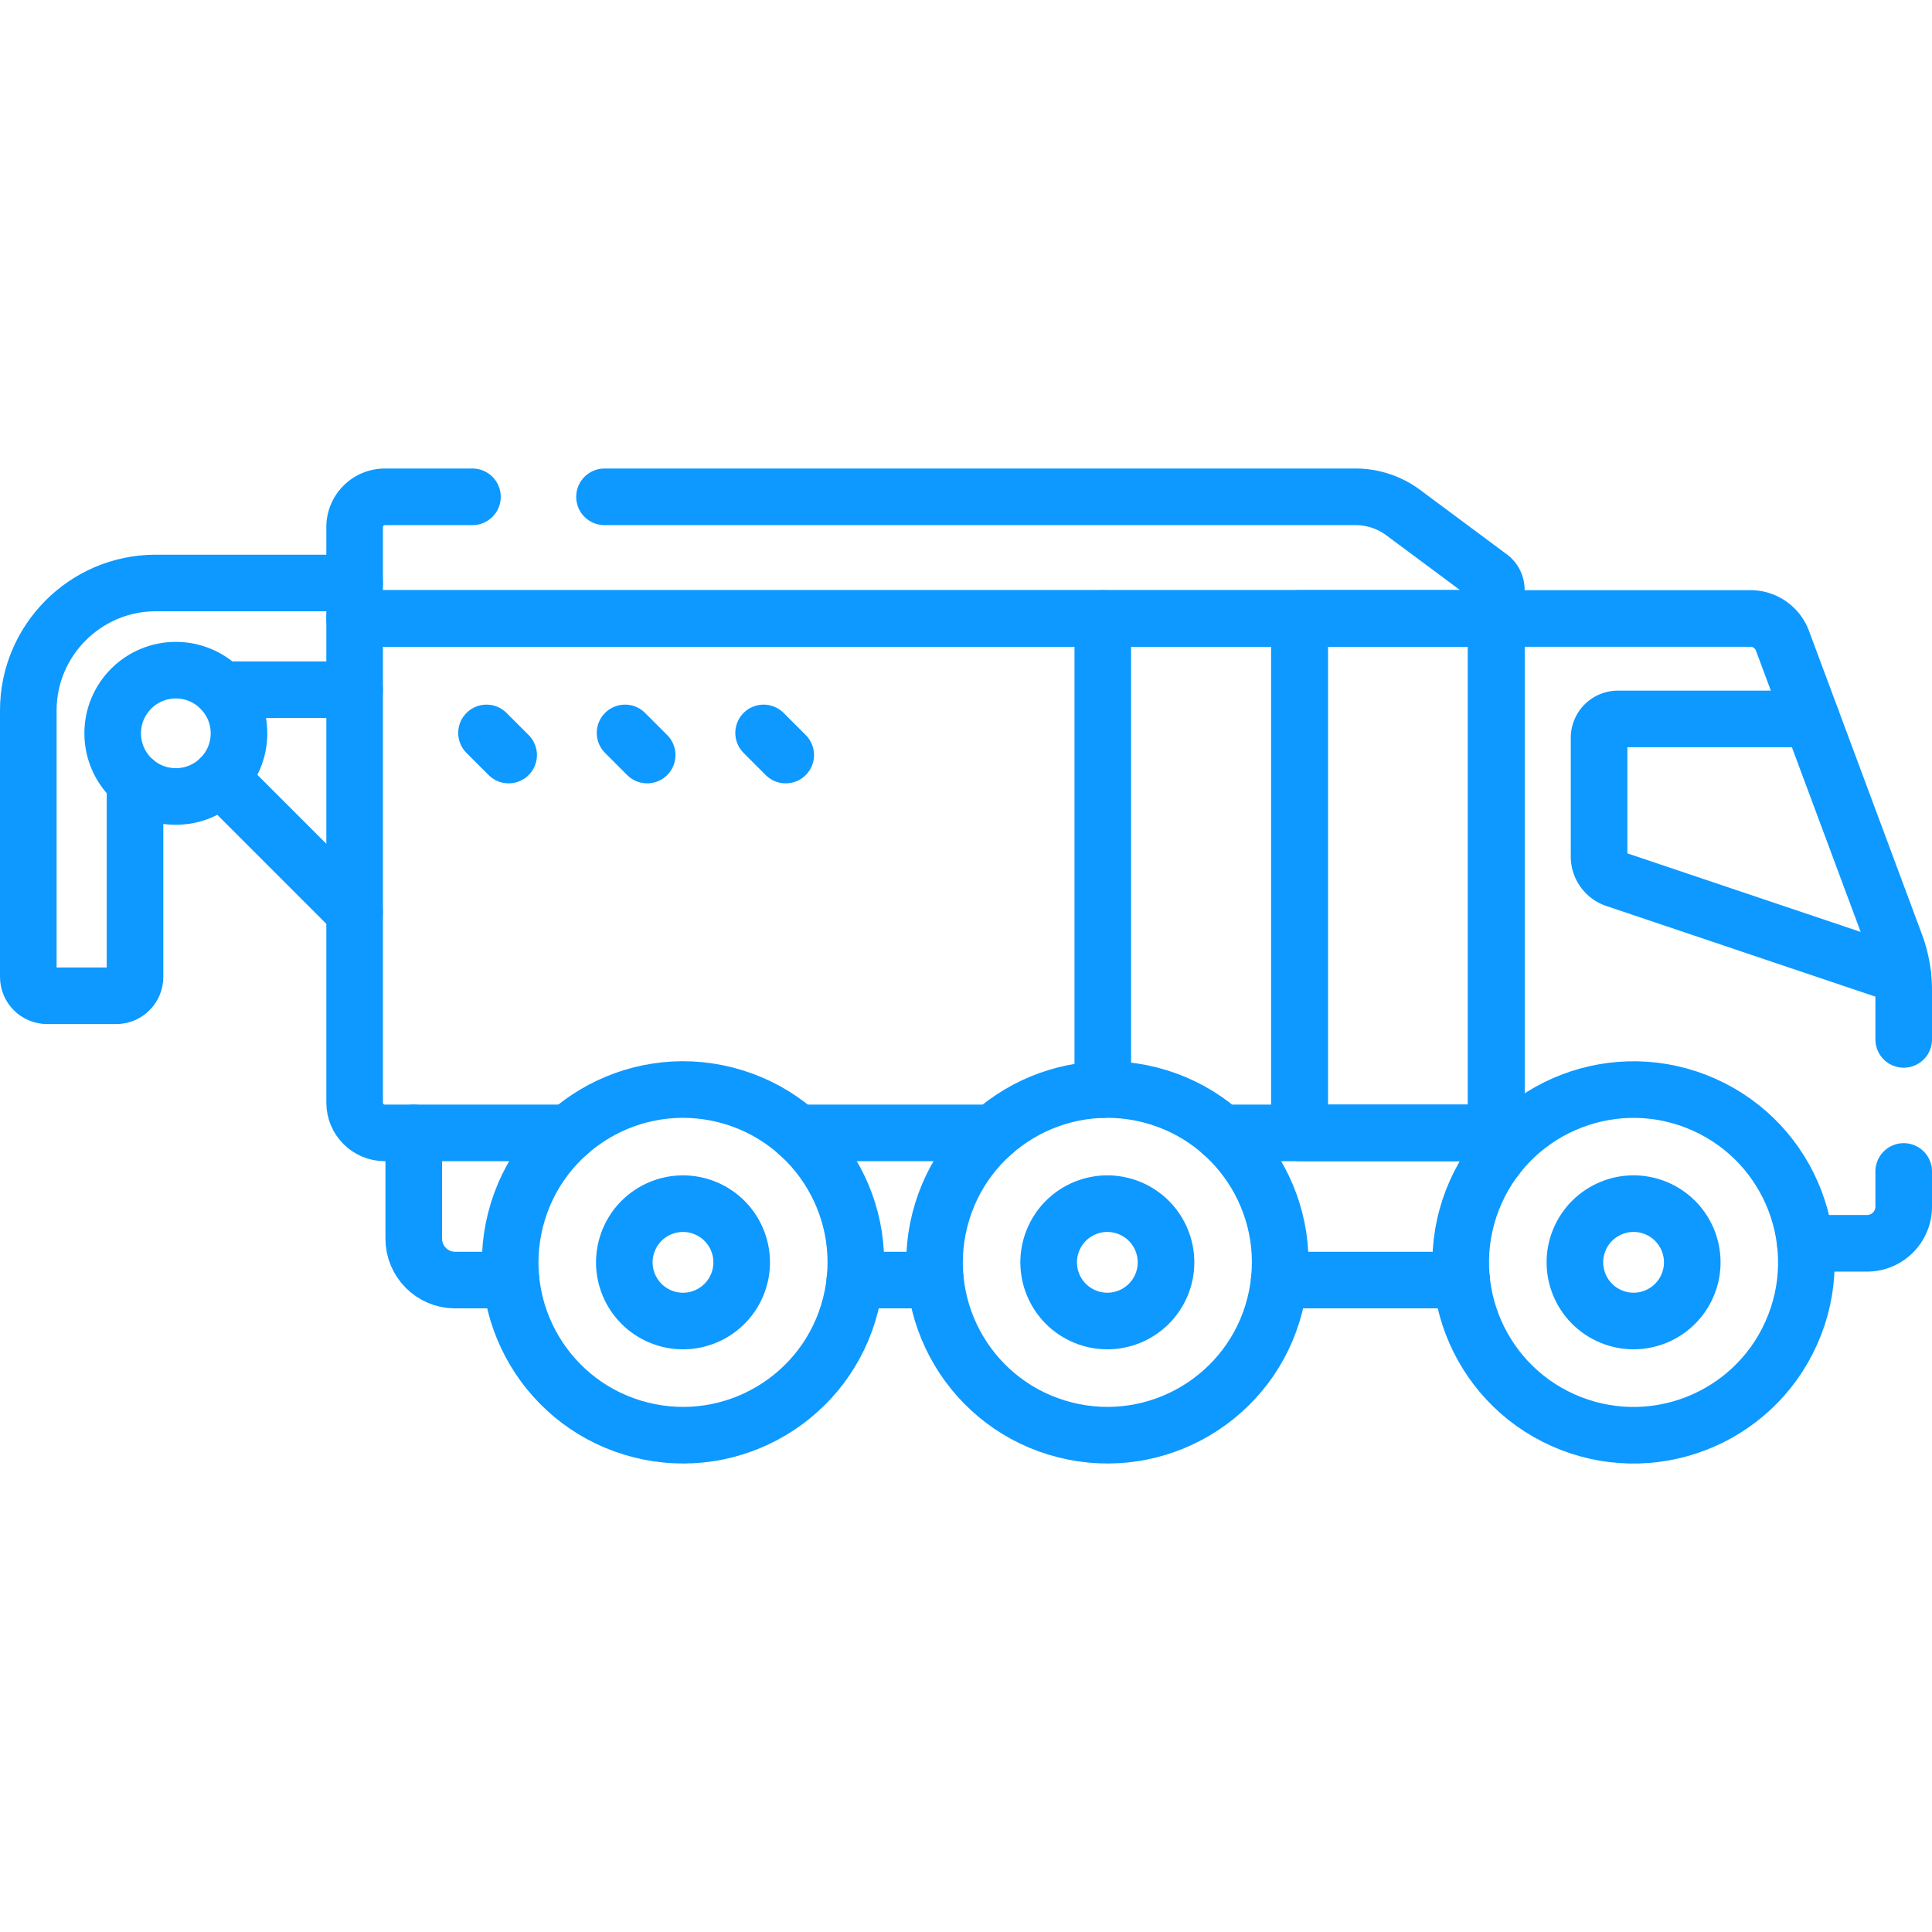 <svg xmlns="http://www.w3.org/2000/svg" xml:space="preserve" width="512" height="512" style="enable-background:new 0 0 512 512"><g fill="none" stroke="#0d99ff" stroke-linecap="round" stroke-linejoin="round" stroke-miterlimit="10" stroke-width="15"><path d="M247.9 339.23h-21.35m160.81 0h-48.35m-229.36-39v28.03c0 6.06 4.91 10.97 10.97 10.97h14.82M35.78 207.1v51.79c0 2.76-2.24 5-5 5H12.5c-2.76 0-5-2.24-5-5v-70.63c0-18.53 15.08-33.68 33.61-33.76h52.87m0 28.28H58.71m35.27 58.94-35.55-35.55m285.92-42.272h52.19v136.331h-52.19zm.094 136.331V163.898M292.25 288.76V163.9m-29.12 136.33h-51.81" data-original="#000000" style="stroke-width:15;stroke-linecap:round;stroke-linejoin:round;stroke-miterlimit:10"/><path d="M150.68 300.23H102c-4.43 0-8.019-3.59-8.019-8.01V163.899l302.559-.001v136.331h-72.77" data-original="#000000" style="stroke-width:15;stroke-linecap:round;stroke-linejoin:round;stroke-miterlimit:10"/><path d="M160.201 131.665h199.025c4.557 0 8.993 1.468 12.651 4.186l22.954 17.056a4.235 4.235 0 0 1 1.709 3.399v7.592l-302.559.001v-24.221a8.016 8.016 0 0 1 8.016-8.013h23.204M504.5 310.45v9.32c0 5.37-4.35 9.72-9.72 9.72h-16.35m-81.89-22.78V163.898h67.34c3.78 0 7.16 2.352 8.48 5.882l29.94 80.42c1.45 3.91 2.2 8.06 2.2 12.23v13.02" data-original="#000000" style="stroke-width:15;stroke-linecap:round;stroke-linejoin:round;stroke-miterlimit:10"/><path d="M480.078 190.525h-51.305a5.003 5.003 0 0 0-5.003 5.003v31.468a6.318 6.318 0 0 0 4.301 5.987l76.216 25.673" data-original="#000000" style="stroke-width:15;stroke-linecap:round;stroke-linejoin:round;stroke-miterlimit:10"/><circle cx="432.913" cy="334.541" r="45.794" data-original="#000000" style="stroke-width:15;stroke-linecap:round;stroke-linejoin:round;stroke-miterlimit:10" transform="rotate(-65.927 432.92 334.554)"/><circle cx="432.913" cy="334.541" r="15.548" data-original="#000000" style="stroke-width:15;stroke-linecap:round;stroke-linejoin:round;stroke-miterlimit:10" transform="rotate(-67.5 432.906 334.533)"/><circle cx="293.452" cy="334.541" r="45.794" data-original="#000000" style="stroke-width:15;stroke-linecap:round;stroke-linejoin:round;stroke-miterlimit:10" transform="rotate(-75.759 293.456 334.534)"/><circle cx="293.452" cy="334.541" r="15.548" data-original="#000000" style="stroke-width:15;stroke-linecap:round;stroke-linejoin:round;stroke-miterlimit:10" transform="rotate(-67.5 293.448 334.534)"/><circle cx="180.997" cy="334.541" r="45.794" data-original="#000000" style="stroke-width:15;stroke-linecap:round;stroke-linejoin:round;stroke-miterlimit:10" transform="rotate(-75.759 181.001 334.536)"/><circle cx="180.997" cy="334.541" r="15.548" data-original="#000000" style="stroke-width:15;stroke-linecap:round;stroke-linejoin:round;stroke-miterlimit:10" transform="rotate(-67.5 180.995 334.534)"/><path d="m128.929 194.232 5.862 5.863m30.854-5.863 5.863 5.863m30.854-5.863 5.862 5.863M46.6 177.603c-9.243 0-16.736 7.493-16.736 16.735 0 9.243 7.493 16.736 16.736 16.736s16.736-7.493 16.736-16.736c-.001-9.242-7.493-16.735-16.736-16.735z" data-original="#000000" style="stroke-width:15;stroke-linecap:round;stroke-linejoin:round;stroke-miterlimit:10"/></g></svg>